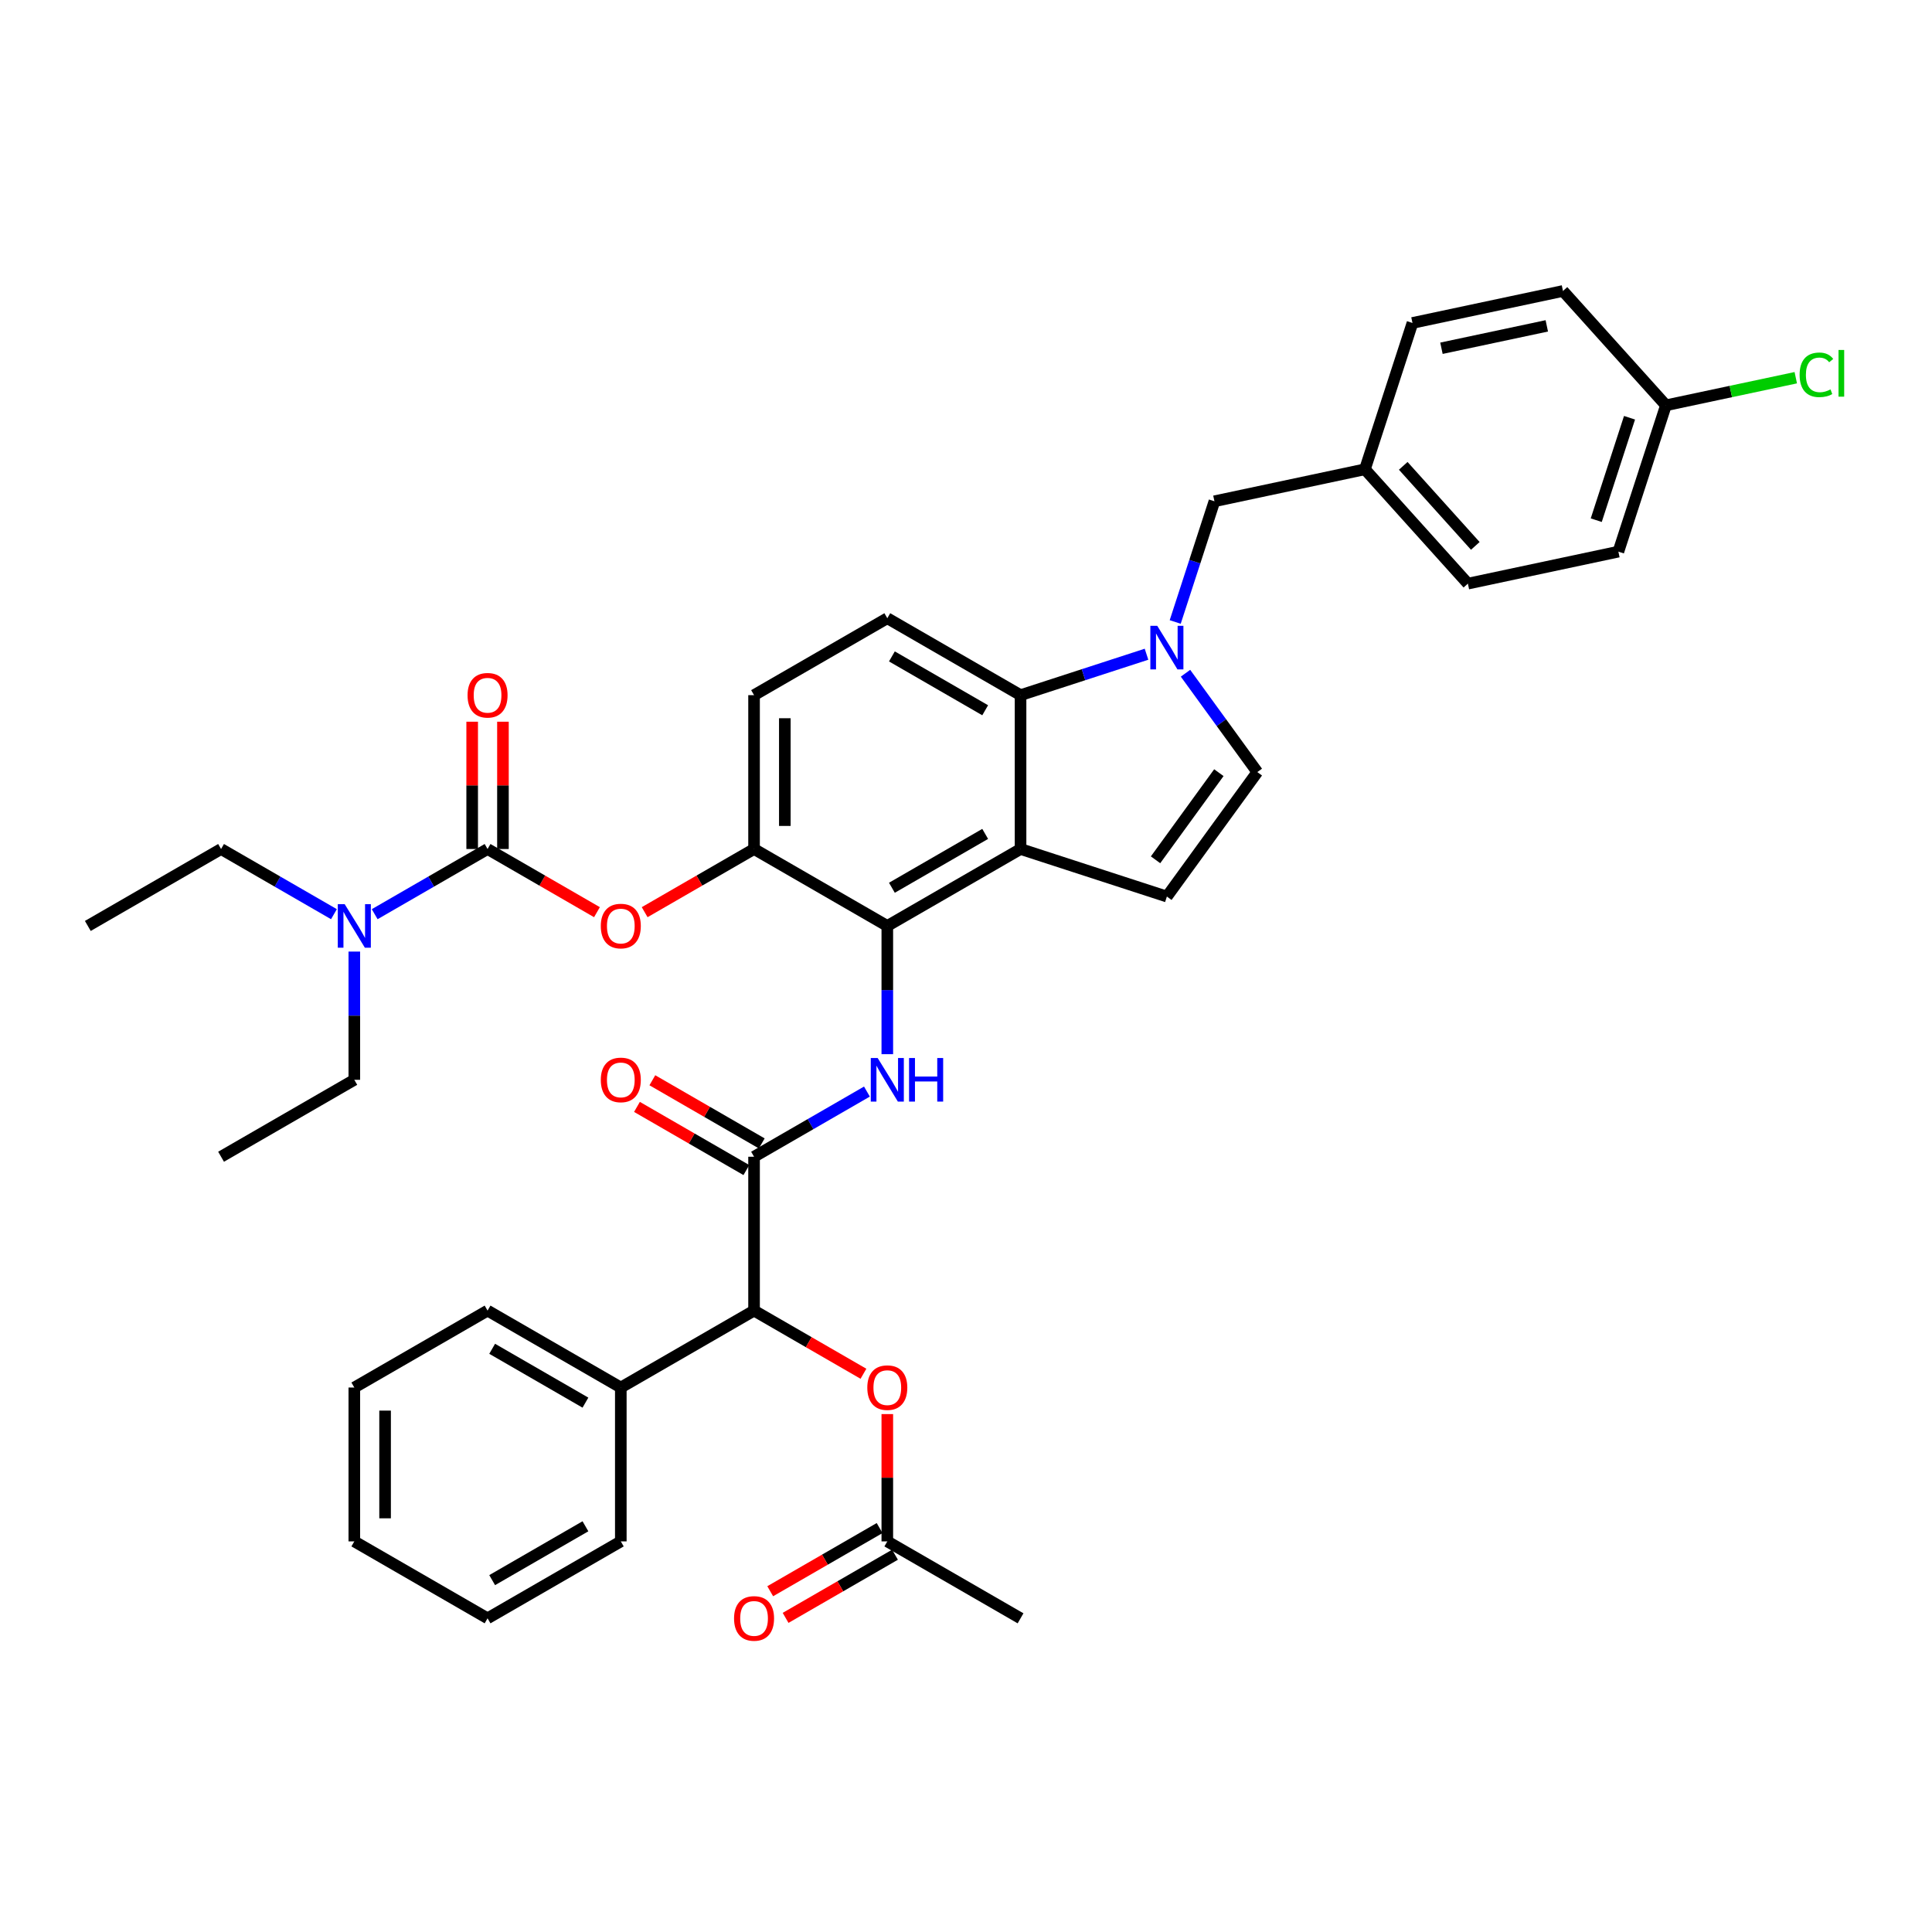 <?xml version='1.0' encoding='iso-8859-1'?>
<svg version='1.1' baseProfile='full'
              xmlns='http://www.w3.org/2000/svg'
                      xmlns:rdkit='http://www.rdkit.org/xml'
                      xmlns:xlink='http://www.w3.org/1999/xlink'
                  xml:space='preserve'
width='1000px' height='1000px' viewBox='0 0 1000 1000'>
<!-- END OF HEADER -->
<rect style='opacity:1.0;fill:#FFFFFF;stroke:none' width='1000' height='1000' x='0' y='0'> </rect>
<path class='bond-0' d='M 448.723,564.994 L 419.511,581.86' style='fill:none;fill-rule:evenodd;stroke:#0000FF;stroke-width:6px;stroke-linecap:butt;stroke-linejoin:miter;stroke-opacity:1' />
<path class='bond-0' d='M 419.511,581.86 L 390.299,598.726' style='fill:none;fill-rule:evenodd;stroke:#000000;stroke-width:6px;stroke-linecap:butt;stroke-linejoin:miter;stroke-opacity:1' />
<path class='bond-1' d='M 459.268,545.639 L 459.268,512.454' style='fill:none;fill-rule:evenodd;stroke:#0000FF;stroke-width:6px;stroke-linecap:butt;stroke-linejoin:miter;stroke-opacity:1' />
<path class='bond-1' d='M 459.268,512.454 L 459.268,479.268' style='fill:none;fill-rule:evenodd;stroke:#000000;stroke-width:6px;stroke-linecap:butt;stroke-linejoin:miter;stroke-opacity:1' />
<path class='bond-2' d='M 394.281,591.829 L 365.968,575.483' style='fill:none;fill-rule:evenodd;stroke:#000000;stroke-width:6px;stroke-linecap:butt;stroke-linejoin:miter;stroke-opacity:1' />
<path class='bond-2' d='M 365.968,575.483 L 337.656,559.137' style='fill:none;fill-rule:evenodd;stroke:#FF0000;stroke-width:6px;stroke-linecap:butt;stroke-linejoin:miter;stroke-opacity:1' />
<path class='bond-2' d='M 386.317,605.623 L 358.004,589.276' style='fill:none;fill-rule:evenodd;stroke:#000000;stroke-width:6px;stroke-linecap:butt;stroke-linejoin:miter;stroke-opacity:1' />
<path class='bond-2' d='M 358.004,589.276 L 329.692,572.93' style='fill:none;fill-rule:evenodd;stroke:#FF0000;stroke-width:6px;stroke-linecap:butt;stroke-linejoin:miter;stroke-opacity:1' />
<path class='bond-3' d='M 390.299,598.726 L 390.299,678.364' style='fill:none;fill-rule:evenodd;stroke:#000000;stroke-width:6px;stroke-linecap:butt;stroke-linejoin:miter;stroke-opacity:1' />
<path class='bond-4' d='M 390.299,439.449 L 390.299,359.811' style='fill:none;fill-rule:evenodd;stroke:#000000;stroke-width:6px;stroke-linecap:butt;stroke-linejoin:miter;stroke-opacity:1' />
<path class='bond-4' d='M 406.226,427.503 L 406.226,371.757' style='fill:none;fill-rule:evenodd;stroke:#000000;stroke-width:6px;stroke-linecap:butt;stroke-linejoin:miter;stroke-opacity:1' />
<path class='bond-5' d='M 390.299,439.449 L 459.268,479.268' style='fill:none;fill-rule:evenodd;stroke:#000000;stroke-width:6px;stroke-linecap:butt;stroke-linejoin:miter;stroke-opacity:1' />
<path class='bond-6' d='M 390.299,439.449 L 361.986,455.795' style='fill:none;fill-rule:evenodd;stroke:#000000;stroke-width:6px;stroke-linecap:butt;stroke-linejoin:miter;stroke-opacity:1' />
<path class='bond-6' d='M 361.986,455.795 L 333.674,472.142' style='fill:none;fill-rule:evenodd;stroke:#FF0000;stroke-width:6px;stroke-linecap:butt;stroke-linejoin:miter;stroke-opacity:1' />
<path class='bond-7' d='M 390.299,359.811 L 459.268,319.992' style='fill:none;fill-rule:evenodd;stroke:#000000;stroke-width:6px;stroke-linecap:butt;stroke-linejoin:miter;stroke-opacity:1' />
<path class='bond-8' d='M 459.268,319.992 L 528.236,359.811' style='fill:none;fill-rule:evenodd;stroke:#000000;stroke-width:6px;stroke-linecap:butt;stroke-linejoin:miter;stroke-opacity:1' />
<path class='bond-8' d='M 461.649,339.758 L 509.927,367.632' style='fill:none;fill-rule:evenodd;stroke:#000000;stroke-width:6px;stroke-linecap:butt;stroke-linejoin:miter;stroke-opacity:1' />
<path class='bond-9' d='M 528.236,359.811 L 528.236,439.449' style='fill:none;fill-rule:evenodd;stroke:#000000;stroke-width:6px;stroke-linecap:butt;stroke-linejoin:miter;stroke-opacity:1' />
<path class='bond-10' d='M 528.236,359.811 L 560.835,349.219' style='fill:none;fill-rule:evenodd;stroke:#000000;stroke-width:6px;stroke-linecap:butt;stroke-linejoin:miter;stroke-opacity:1' />
<path class='bond-10' d='M 560.835,349.219 L 593.433,338.627' style='fill:none;fill-rule:evenodd;stroke:#0000FF;stroke-width:6px;stroke-linecap:butt;stroke-linejoin:miter;stroke-opacity:1' />
<path class='bond-11' d='M 528.236,439.449 L 459.268,479.268' style='fill:none;fill-rule:evenodd;stroke:#000000;stroke-width:6px;stroke-linecap:butt;stroke-linejoin:miter;stroke-opacity:1' />
<path class='bond-11' d='M 509.927,431.628 L 461.649,459.502' style='fill:none;fill-rule:evenodd;stroke:#000000;stroke-width:6px;stroke-linecap:butt;stroke-linejoin:miter;stroke-opacity:1' />
<path class='bond-12' d='M 528.236,439.449 L 603.977,464.059' style='fill:none;fill-rule:evenodd;stroke:#000000;stroke-width:6px;stroke-linecap:butt;stroke-linejoin:miter;stroke-opacity:1' />
<path class='bond-13' d='M 613.616,348.469 L 632.202,374.049' style='fill:none;fill-rule:evenodd;stroke:#0000FF;stroke-width:6px;stroke-linecap:butt;stroke-linejoin:miter;stroke-opacity:1' />
<path class='bond-13' d='M 632.202,374.049 L 650.787,399.63' style='fill:none;fill-rule:evenodd;stroke:#000000;stroke-width:6px;stroke-linecap:butt;stroke-linejoin:miter;stroke-opacity:1' />
<path class='bond-14' d='M 608.288,321.933 L 618.437,290.697' style='fill:none;fill-rule:evenodd;stroke:#0000FF;stroke-width:6px;stroke-linecap:butt;stroke-linejoin:miter;stroke-opacity:1' />
<path class='bond-14' d='M 618.437,290.697 L 628.586,259.461' style='fill:none;fill-rule:evenodd;stroke:#000000;stroke-width:6px;stroke-linecap:butt;stroke-linejoin:miter;stroke-opacity:1' />
<path class='bond-15' d='M 650.787,399.63 L 603.977,464.059' style='fill:none;fill-rule:evenodd;stroke:#000000;stroke-width:6px;stroke-linecap:butt;stroke-linejoin:miter;stroke-opacity:1' />
<path class='bond-15' d='M 630.88,399.932 L 598.113,445.032' style='fill:none;fill-rule:evenodd;stroke:#000000;stroke-width:6px;stroke-linecap:butt;stroke-linejoin:miter;stroke-opacity:1' />
<path class='bond-16' d='M 308.986,472.142 L 280.673,455.795' style='fill:none;fill-rule:evenodd;stroke:#FF0000;stroke-width:6px;stroke-linecap:butt;stroke-linejoin:miter;stroke-opacity:1' />
<path class='bond-16' d='M 280.673,455.795 L 252.361,439.449' style='fill:none;fill-rule:evenodd;stroke:#000000;stroke-width:6px;stroke-linecap:butt;stroke-linejoin:miter;stroke-opacity:1' />
<path class='bond-17' d='M 252.361,439.449 L 223.149,456.315' style='fill:none;fill-rule:evenodd;stroke:#000000;stroke-width:6px;stroke-linecap:butt;stroke-linejoin:miter;stroke-opacity:1' />
<path class='bond-17' d='M 223.149,456.315 L 193.936,473.181' style='fill:none;fill-rule:evenodd;stroke:#0000FF;stroke-width:6px;stroke-linecap:butt;stroke-linejoin:miter;stroke-opacity:1' />
<path class='bond-18' d='M 260.325,439.449 L 260.325,406.503' style='fill:none;fill-rule:evenodd;stroke:#000000;stroke-width:6px;stroke-linecap:butt;stroke-linejoin:miter;stroke-opacity:1' />
<path class='bond-18' d='M 260.325,406.503 L 260.325,373.556' style='fill:none;fill-rule:evenodd;stroke:#FF0000;stroke-width:6px;stroke-linecap:butt;stroke-linejoin:miter;stroke-opacity:1' />
<path class='bond-18' d='M 244.397,439.449 L 244.397,406.503' style='fill:none;fill-rule:evenodd;stroke:#000000;stroke-width:6px;stroke-linecap:butt;stroke-linejoin:miter;stroke-opacity:1' />
<path class='bond-18' d='M 244.397,406.503 L 244.397,373.556' style='fill:none;fill-rule:evenodd;stroke:#FF0000;stroke-width:6px;stroke-linecap:butt;stroke-linejoin:miter;stroke-opacity:1' />
<path class='bond-19' d='M 172.848,473.181 L 143.636,456.315' style='fill:none;fill-rule:evenodd;stroke:#0000FF;stroke-width:6px;stroke-linecap:butt;stroke-linejoin:miter;stroke-opacity:1' />
<path class='bond-19' d='M 143.636,456.315 L 114.423,439.449' style='fill:none;fill-rule:evenodd;stroke:#000000;stroke-width:6px;stroke-linecap:butt;stroke-linejoin:miter;stroke-opacity:1' />
<path class='bond-20' d='M 183.392,492.536 L 183.392,525.721' style='fill:none;fill-rule:evenodd;stroke:#0000FF;stroke-width:6px;stroke-linecap:butt;stroke-linejoin:miter;stroke-opacity:1' />
<path class='bond-20' d='M 183.392,525.721 L 183.392,558.907' style='fill:none;fill-rule:evenodd;stroke:#000000;stroke-width:6px;stroke-linecap:butt;stroke-linejoin:miter;stroke-opacity:1' />
<path class='bond-21' d='M 114.423,439.449 L 45.455,479.268' style='fill:none;fill-rule:evenodd;stroke:#000000;stroke-width:6px;stroke-linecap:butt;stroke-linejoin:miter;stroke-opacity:1' />
<path class='bond-22' d='M 183.392,558.907 L 114.423,598.726' style='fill:none;fill-rule:evenodd;stroke:#000000;stroke-width:6px;stroke-linecap:butt;stroke-linejoin:miter;stroke-opacity:1' />
<path class='bond-23' d='M 628.586,259.461 L 706.485,242.903' style='fill:none;fill-rule:evenodd;stroke:#000000;stroke-width:6px;stroke-linecap:butt;stroke-linejoin:miter;stroke-opacity:1' />
<path class='bond-24' d='M 706.485,242.903 L 759.773,302.086' style='fill:none;fill-rule:evenodd;stroke:#000000;stroke-width:6px;stroke-linecap:butt;stroke-linejoin:miter;stroke-opacity:1' />
<path class='bond-24' d='M 726.314,241.123 L 763.616,282.551' style='fill:none;fill-rule:evenodd;stroke:#000000;stroke-width:6px;stroke-linecap:butt;stroke-linejoin:miter;stroke-opacity:1' />
<path class='bond-25' d='M 706.485,242.903 L 731.094,167.162' style='fill:none;fill-rule:evenodd;stroke:#000000;stroke-width:6px;stroke-linecap:butt;stroke-linejoin:miter;stroke-opacity:1' />
<path class='bond-26' d='M 759.773,302.086 L 837.671,285.528' style='fill:none;fill-rule:evenodd;stroke:#000000;stroke-width:6px;stroke-linecap:butt;stroke-linejoin:miter;stroke-opacity:1' />
<path class='bond-27' d='M 837.671,285.528 L 862.281,209.787' style='fill:none;fill-rule:evenodd;stroke:#000000;stroke-width:6px;stroke-linecap:butt;stroke-linejoin:miter;stroke-opacity:1' />
<path class='bond-27' d='M 826.214,269.245 L 843.441,216.227' style='fill:none;fill-rule:evenodd;stroke:#000000;stroke-width:6px;stroke-linecap:butt;stroke-linejoin:miter;stroke-opacity:1' />
<path class='bond-28' d='M 862.281,209.787 L 808.992,150.605' style='fill:none;fill-rule:evenodd;stroke:#000000;stroke-width:6px;stroke-linecap:butt;stroke-linejoin:miter;stroke-opacity:1' />
<path class='bond-29' d='M 862.281,209.787 L 895.886,202.644' style='fill:none;fill-rule:evenodd;stroke:#000000;stroke-width:6px;stroke-linecap:butt;stroke-linejoin:miter;stroke-opacity:1' />
<path class='bond-29' d='M 895.886,202.644 L 929.491,195.501' style='fill:none;fill-rule:evenodd;stroke:#00CC00;stroke-width:6px;stroke-linecap:butt;stroke-linejoin:miter;stroke-opacity:1' />
<path class='bond-30' d='M 808.992,150.605 L 731.094,167.162' style='fill:none;fill-rule:evenodd;stroke:#000000;stroke-width:6px;stroke-linecap:butt;stroke-linejoin:miter;stroke-opacity:1' />
<path class='bond-30' d='M 800.619,168.668 L 746.09,180.258' style='fill:none;fill-rule:evenodd;stroke:#000000;stroke-width:6px;stroke-linecap:butt;stroke-linejoin:miter;stroke-opacity:1' />
<path class='bond-31' d='M 321.33,718.183 L 390.299,678.364' style='fill:none;fill-rule:evenodd;stroke:#000000;stroke-width:6px;stroke-linecap:butt;stroke-linejoin:miter;stroke-opacity:1' />
<path class='bond-32' d='M 321.33,718.183 L 252.361,678.364' style='fill:none;fill-rule:evenodd;stroke:#000000;stroke-width:6px;stroke-linecap:butt;stroke-linejoin:miter;stroke-opacity:1' />
<path class='bond-32' d='M 303.021,726.004 L 254.743,698.131' style='fill:none;fill-rule:evenodd;stroke:#000000;stroke-width:6px;stroke-linecap:butt;stroke-linejoin:miter;stroke-opacity:1' />
<path class='bond-33' d='M 321.33,718.183 L 321.33,797.822' style='fill:none;fill-rule:evenodd;stroke:#000000;stroke-width:6px;stroke-linecap:butt;stroke-linejoin:miter;stroke-opacity:1' />
<path class='bond-34' d='M 390.299,678.364 L 418.611,694.71' style='fill:none;fill-rule:evenodd;stroke:#000000;stroke-width:6px;stroke-linecap:butt;stroke-linejoin:miter;stroke-opacity:1' />
<path class='bond-34' d='M 418.611,694.71 L 446.924,711.057' style='fill:none;fill-rule:evenodd;stroke:#FF0000;stroke-width:6px;stroke-linecap:butt;stroke-linejoin:miter;stroke-opacity:1' />
<path class='bond-35' d='M 252.361,678.364 L 183.392,718.183' style='fill:none;fill-rule:evenodd;stroke:#000000;stroke-width:6px;stroke-linecap:butt;stroke-linejoin:miter;stroke-opacity:1' />
<path class='bond-36' d='M 321.33,797.822 L 252.361,837.641' style='fill:none;fill-rule:evenodd;stroke:#000000;stroke-width:6px;stroke-linecap:butt;stroke-linejoin:miter;stroke-opacity:1' />
<path class='bond-36' d='M 303.021,790.001 L 254.743,817.874' style='fill:none;fill-rule:evenodd;stroke:#000000;stroke-width:6px;stroke-linecap:butt;stroke-linejoin:miter;stroke-opacity:1' />
<path class='bond-37' d='M 459.268,731.929 L 459.268,764.875' style='fill:none;fill-rule:evenodd;stroke:#FF0000;stroke-width:6px;stroke-linecap:butt;stroke-linejoin:miter;stroke-opacity:1' />
<path class='bond-37' d='M 459.268,764.875 L 459.268,797.822' style='fill:none;fill-rule:evenodd;stroke:#000000;stroke-width:6px;stroke-linecap:butt;stroke-linejoin:miter;stroke-opacity:1' />
<path class='bond-38' d='M 183.392,718.183 L 183.392,797.822' style='fill:none;fill-rule:evenodd;stroke:#000000;stroke-width:6px;stroke-linecap:butt;stroke-linejoin:miter;stroke-opacity:1' />
<path class='bond-38' d='M 199.32,730.129 L 199.32,785.876' style='fill:none;fill-rule:evenodd;stroke:#000000;stroke-width:6px;stroke-linecap:butt;stroke-linejoin:miter;stroke-opacity:1' />
<path class='bond-39' d='M 252.361,837.641 L 183.392,797.822' style='fill:none;fill-rule:evenodd;stroke:#000000;stroke-width:6px;stroke-linecap:butt;stroke-linejoin:miter;stroke-opacity:1' />
<path class='bond-40' d='M 459.268,797.822 L 528.236,837.641' style='fill:none;fill-rule:evenodd;stroke:#000000;stroke-width:6px;stroke-linecap:butt;stroke-linejoin:miter;stroke-opacity:1' />
<path class='bond-41' d='M 455.286,790.925 L 426.973,807.271' style='fill:none;fill-rule:evenodd;stroke:#000000;stroke-width:6px;stroke-linecap:butt;stroke-linejoin:miter;stroke-opacity:1' />
<path class='bond-41' d='M 426.973,807.271 L 398.661,823.617' style='fill:none;fill-rule:evenodd;stroke:#FF0000;stroke-width:6px;stroke-linecap:butt;stroke-linejoin:miter;stroke-opacity:1' />
<path class='bond-41' d='M 463.249,804.719 L 434.937,821.065' style='fill:none;fill-rule:evenodd;stroke:#000000;stroke-width:6px;stroke-linecap:butt;stroke-linejoin:miter;stroke-opacity:1' />
<path class='bond-41' d='M 434.937,821.065 L 406.625,837.411' style='fill:none;fill-rule:evenodd;stroke:#FF0000;stroke-width:6px;stroke-linecap:butt;stroke-linejoin:miter;stroke-opacity:1' />
<path  class='atom-0' d='M 454.282 547.63
L 461.673 559.576
Q 462.405 560.754, 463.584 562.889
Q 464.763 565.023, 464.826 565.15
L 464.826 547.63
L 467.821 547.63
L 467.821 570.183
L 464.731 570.183
L 456.799 557.123
Q 455.875 555.594, 454.887 553.842
Q 453.932 552.09, 453.645 551.548
L 453.645 570.183
L 450.714 570.183
L 450.714 547.63
L 454.282 547.63
' fill='#0000FF'/>
<path  class='atom-0' d='M 470.528 547.63
L 473.586 547.63
L 473.586 557.218
L 485.118 557.218
L 485.118 547.63
L 488.176 547.63
L 488.176 570.183
L 485.118 570.183
L 485.118 559.767
L 473.586 559.767
L 473.586 570.183
L 470.528 570.183
L 470.528 547.63
' fill='#0000FF'/>
<path  class='atom-2' d='M 310.977 558.97
Q 310.977 553.555, 313.653 550.529
Q 316.329 547.502, 321.33 547.502
Q 326.331 547.502, 329.007 550.529
Q 331.683 553.555, 331.683 558.97
Q 331.683 564.449, 328.975 567.571
Q 326.267 570.661, 321.33 570.661
Q 316.36 570.661, 313.653 567.571
Q 310.977 564.481, 310.977 558.97
M 321.33 568.113
Q 324.77 568.113, 326.618 565.819
Q 328.497 563.494, 328.497 558.97
Q 328.497 554.542, 326.618 552.313
Q 324.77 550.051, 321.33 550.051
Q 317.889 550.051, 316.01 552.281
Q 314.162 554.511, 314.162 558.97
Q 314.162 563.526, 316.01 565.819
Q 317.889 568.113, 321.33 568.113
' fill='#FF0000'/>
<path  class='atom-9' d='M 598.992 323.924
L 606.382 335.87
Q 607.115 337.049, 608.293 339.183
Q 609.472 341.317, 609.536 341.445
L 609.536 323.924
L 612.53 323.924
L 612.53 346.478
L 609.44 346.478
L 601.508 333.417
Q 600.584 331.888, 599.597 330.136
Q 598.641 328.384, 598.354 327.843
L 598.354 346.478
L 595.424 346.478
L 595.424 323.924
L 598.992 323.924
' fill='#0000FF'/>
<path  class='atom-12' d='M 310.977 479.332
Q 310.977 473.917, 313.653 470.89
Q 316.329 467.864, 321.33 467.864
Q 326.331 467.864, 329.007 470.89
Q 331.683 473.917, 331.683 479.332
Q 331.683 484.811, 328.975 487.933
Q 326.267 491.023, 321.33 491.023
Q 316.36 491.023, 313.653 487.933
Q 310.977 484.843, 310.977 479.332
M 321.33 488.474
Q 324.77 488.474, 326.618 486.181
Q 328.497 483.855, 328.497 479.332
Q 328.497 474.904, 326.618 472.674
Q 324.77 470.413, 321.33 470.413
Q 317.889 470.413, 316.01 472.642
Q 314.162 474.872, 314.162 479.332
Q 314.162 483.887, 316.01 486.181
Q 317.889 488.474, 321.33 488.474
' fill='#FF0000'/>
<path  class='atom-14' d='M 178.407 467.991
L 185.797 479.937
Q 186.53 481.116, 187.709 483.25
Q 188.887 485.385, 188.951 485.512
L 188.951 467.991
L 191.945 467.991
L 191.945 490.545
L 188.855 490.545
L 180.923 477.484
Q 180 475.955, 179.012 474.203
Q 178.056 472.451, 177.77 471.91
L 177.77 490.545
L 174.839 490.545
L 174.839 467.991
L 178.407 467.991
' fill='#0000FF'/>
<path  class='atom-15' d='M 242.008 359.874
Q 242.008 354.459, 244.684 351.433
Q 247.36 348.407, 252.361 348.407
Q 257.362 348.407, 260.038 351.433
Q 262.714 354.459, 262.714 359.874
Q 262.714 365.354, 260.006 368.475
Q 257.299 371.565, 252.361 371.565
Q 247.392 371.565, 244.684 368.475
Q 242.008 365.385, 242.008 359.874
M 252.361 369.017
Q 255.801 369.017, 257.649 366.723
Q 259.528 364.398, 259.528 359.874
Q 259.528 355.447, 257.649 353.217
Q 255.801 350.955, 252.361 350.955
Q 248.921 350.955, 247.041 353.185
Q 245.194 355.415, 245.194 359.874
Q 245.194 364.43, 247.041 366.723
Q 248.921 369.017, 252.361 369.017
' fill='#FF0000'/>
<path  class='atom-27' d='M 931.482 194.01
Q 931.482 188.404, 934.094 185.473
Q 936.738 182.51, 941.74 182.51
Q 946.39 182.51, 948.875 185.791
L 946.773 187.512
Q 944.957 185.122, 941.74 185.122
Q 938.331 185.122, 936.515 187.416
Q 934.731 189.678, 934.731 194.01
Q 934.731 198.47, 936.579 200.763
Q 938.459 203.057, 942.09 203.057
Q 944.575 203.057, 947.474 201.56
L 948.366 203.949
Q 947.187 204.713, 945.403 205.159
Q 943.619 205.605, 941.644 205.605
Q 936.738 205.605, 934.094 202.611
Q 931.482 199.617, 931.482 194.01
' fill='#00CC00'/>
<path  class='atom-27' d='M 951.615 181.141
L 954.545 181.141
L 954.545 205.319
L 951.615 205.319
L 951.615 181.141
' fill='#00CC00'/>
<path  class='atom-32' d='M 448.915 718.247
Q 448.915 712.832, 451.59 709.805
Q 454.266 706.779, 459.268 706.779
Q 464.269 706.779, 466.945 709.805
Q 469.62 712.832, 469.62 718.247
Q 469.62 723.726, 466.913 726.848
Q 464.205 729.938, 459.268 729.938
Q 454.298 729.938, 451.59 726.848
Q 448.915 723.758, 448.915 718.247
M 459.268 727.389
Q 462.708 727.389, 464.555 725.096
Q 466.435 722.77, 466.435 718.247
Q 466.435 713.819, 464.555 711.589
Q 462.708 709.328, 459.268 709.328
Q 455.827 709.328, 453.948 711.557
Q 452.1 713.787, 452.1 718.247
Q 452.1 722.802, 453.948 725.096
Q 455.827 727.389, 459.268 727.389
' fill='#FF0000'/>
<path  class='atom-38' d='M 379.946 837.705
Q 379.946 832.289, 382.622 829.263
Q 385.297 826.237, 390.299 826.237
Q 395.3 826.237, 397.976 829.263
Q 400.652 832.289, 400.652 837.705
Q 400.652 843.184, 397.944 846.305
Q 395.236 849.395, 390.299 849.395
Q 385.329 849.395, 382.622 846.305
Q 379.946 843.216, 379.946 837.705
M 390.299 846.847
Q 393.739 846.847, 395.587 844.553
Q 397.466 842.228, 397.466 837.705
Q 397.466 833.277, 395.587 831.047
Q 393.739 828.785, 390.299 828.785
Q 386.858 828.785, 384.979 831.015
Q 383.131 833.245, 383.131 837.705
Q 383.131 842.26, 384.979 844.553
Q 386.858 846.847, 390.299 846.847
' fill='#FF0000'/>
</svg>
